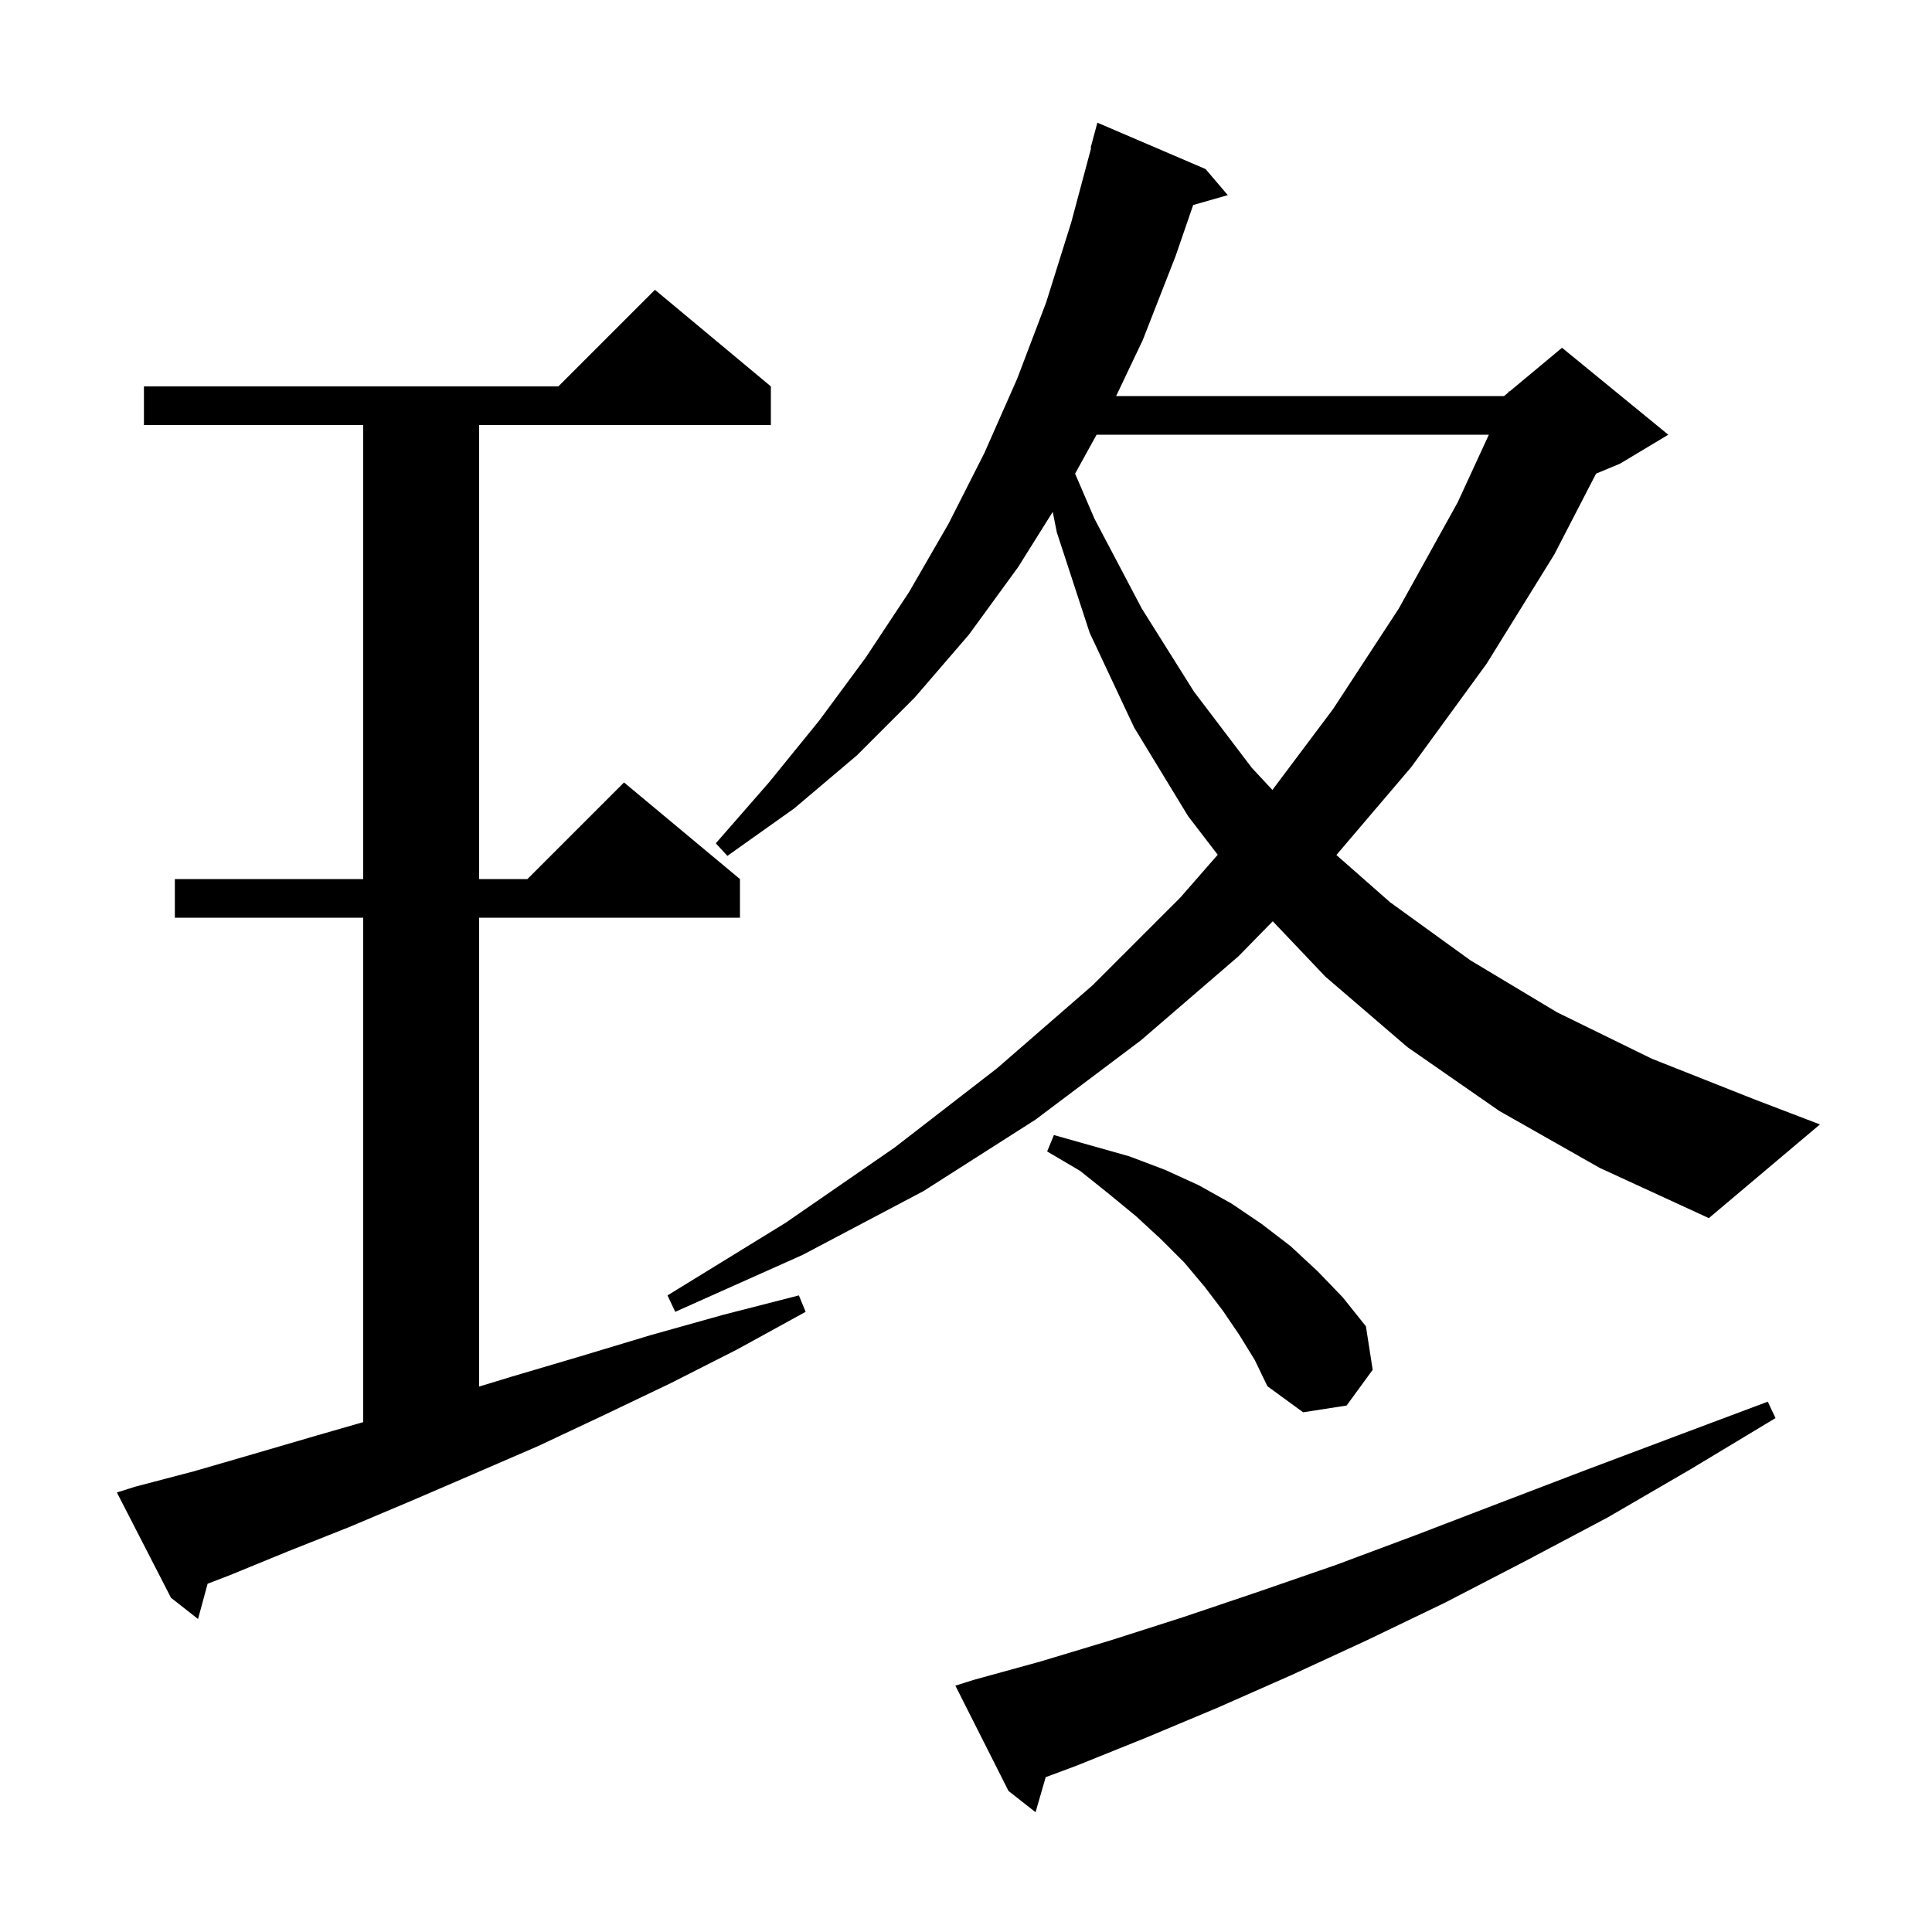 <svg xmlns="http://www.w3.org/2000/svg" xmlns:xlink="http://www.w3.org/1999/xlink" version="1.1" baseProfile="full" viewBox="0 0 200 200" width="200" height="200"><g fill="currentColor"><path d="M 100.8 173.9 L 107.7 172.0 L 115.0 169.8 L 122.5 167.4 L 130.2 164.8 L 138.3 162.0 L 146.6 158.9 L 155.2 155.6 L 164.1 152.2 L 173.4 148.7 L 183.0 145.1 L 183.8 146.8 L 175.0 152.1 L 166.4 157.1 L 157.9 161.6 L 149.6 165.9 L 141.5 169.8 L 133.7 173.4 L 126.0 176.8 L 118.6 179.9 L 111.4 182.8 L 108.252 183.969 L 107.2 187.6 L 104.4 185.4 L 98.9 174.5 Z M 14.0 153.9 L 20.1 152.3 L 26.3 150.5 L 32.8 148.6 L 37.6 147.218 L 37.6 95.0 L 18.1 95.0 L 18.1 91.0 L 37.6 91.0 L 37.6 44.0 L 14.9 44.0 L 14.9 40.0 L 57.8 40.0 L 67.8 30.0 L 79.8 40.0 L 79.8 44.0 L 49.6 44.0 L 49.6 91.0 L 54.6 91.0 L 64.6 81.0 L 76.6 91.0 L 76.6 95.0 L 49.6 95.0 L 49.6 143.535 L 53.0 142.5 L 60.1 140.4 L 67.4 138.2 L 74.9 136.1 L 82.7 134.1 L 83.4 135.8 L 76.3 139.7 L 69.4 143.2 L 62.5 146.5 L 55.7 149.7 L 49.0 152.6 L 42.5 155.4 L 36.1 158.1 L 29.8 160.6 L 23.7 163.1 L 21.492 163.947 L 20.5 167.6 L 17.7 165.4 L 12.1 154.5 Z M 128.3 138.2 L 126.6 135.7 L 124.7 133.2 L 122.6 130.7 L 120.2 128.3 L 117.6 125.9 L 114.8 123.6 L 111.8 121.2 L 108.4 119.2 L 109.1 117.5 L 116.9 119.7 L 120.6 121.1 L 124.1 122.7 L 127.5 124.6 L 130.6 126.7 L 133.6 129.0 L 136.4 131.6 L 139.0 134.3 L 141.4 137.3 L 142.1 141.8 L 139.4 145.5 L 134.9 146.2 L 131.2 143.5 L 129.9 140.8 Z M 155.2 115.0 L 145.7 108.4 L 137.2 101.1 L 131.755 95.368 L 128.2 99.0 L 118.1 107.7 L 107.2 115.9 L 95.6 123.3 L 83.1 129.9 L 69.9 135.8 L 69.1 134.1 L 81.3 126.6 L 92.6 118.8 L 103.2 110.6 L 113.1 102.0 L 122.2 92.9 L 126.058 88.484 L 123.0 84.5 L 117.4 75.3 L 112.8 65.5 L 109.4 55.1 L 108.978 52.99 L 105.4 58.7 L 100.3 65.7 L 94.7 72.2 L 88.7 78.2 L 82.2 83.7 L 75.3 88.6 L 74.1 87.3 L 79.6 81.0 L 84.8 74.6 L 89.6 68.1 L 94.1 61.3 L 98.2 54.2 L 101.9 46.9 L 105.3 39.2 L 108.3 31.3 L 110.9 23.0 L 112.957 15.31 L 112.9 15.3 L 113.6 12.7 L 124.8 17.5 L 127.1 20.2 L 123.517 21.224 L 121.7 26.5 L 118.3 35.2 L 115.541 41.0 L 155.7 41.0 L 156.138 40.635 L 156.2 40.5 L 156.265 40.529 L 161.7 36.0 L 172.7 45.0 L 167.7 48.0 L 165.224 49.032 L 160.9 57.4 L 153.9 68.7 L 146.1 79.4 L 138.343 88.51 L 143.9 93.4 L 152.2 99.4 L 161.2 104.8 L 171.0 109.6 L 181.6 113.8 L 188.4 116.4 L 176.9 126.1 L 165.6 120.9 Z M 113.518 45.0 L 111.294 49.034 L 113.3 53.7 L 118.2 63.0 L 123.6 71.6 L 129.6 79.5 L 131.719 81.775 L 138.0 73.4 L 144.8 63.0 L 150.9 52.0 L 154.126 45.0 Z "/></g></svg>